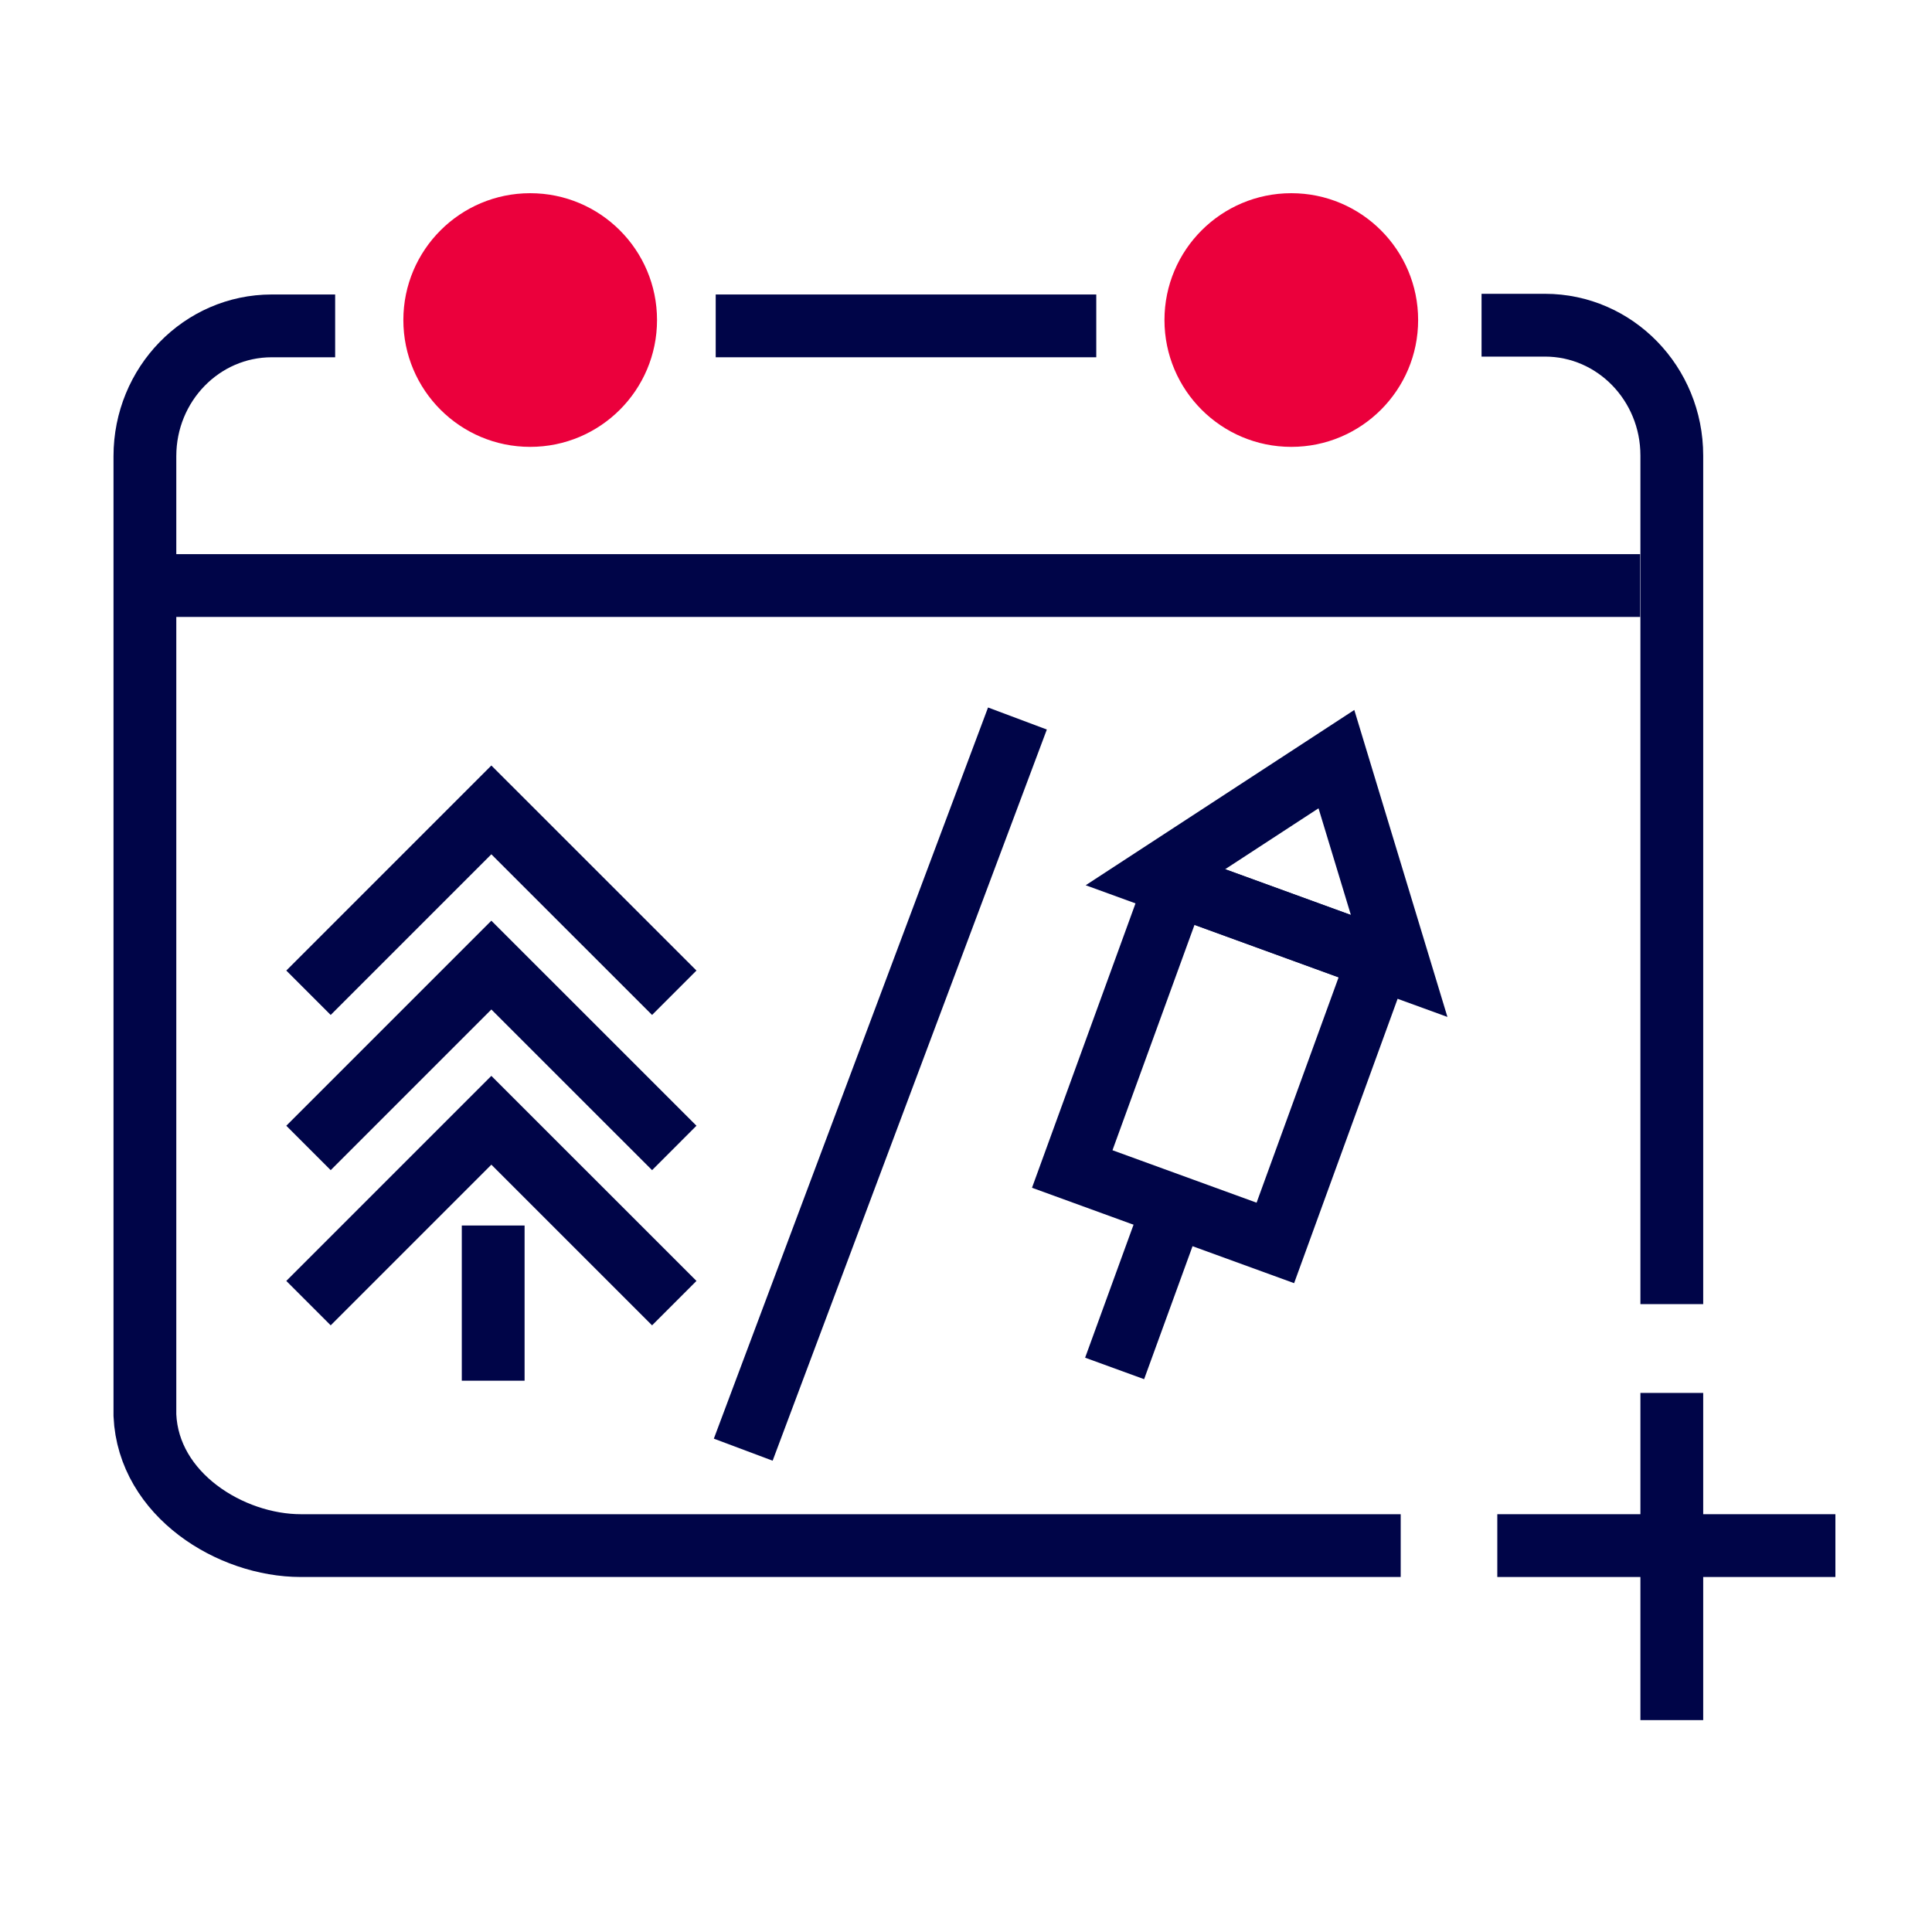 <?xml version="1.0" encoding="UTF-8"?><svg id="a" xmlns="http://www.w3.org/2000/svg" width="40" height="40" viewBox="0 0 40 40"><line x1="22.697" y1="6.747" x2="14.818" y2="6.747" fill="none" stroke="#000548" stroke-miterlimit="10" stroke-width="1.3"/><path d="m34.613,27V9.431c0-1.49-1.176-2.698-2.626-2.698h-1.313" fill="none" stroke="#000548" stroke-miterlimit="10" stroke-width="1.3"/><path d="m6.939,6.747h-1.313c-1.45,0-2.626,1.208-2.626,2.698v19.857c.074,1.647,1.777,2.698,3.228,2.698h22.772" fill="none" stroke="#000548" stroke-miterlimit="10" stroke-width="1.3"/><g><path d="m26.735,8.752c-1.173,0-2.127-.954-2.127-2.126s.954-2.126,2.127-2.126c1.172,0,2.126.954,2.126,2.126s-.954,2.126-2.126,2.126Z" fill="#eb003c"/><path d="m26.735,5c.897,0,1.626.73,1.626,1.626s-.73,1.626-1.626,1.626-1.626-.729-1.626-1.626.73-1.626,1.626-1.626m0-1c-1.45,0-2.626,1.176-2.626,2.626,0,1.45,1.176,2.626,2.626,2.626s2.626-1.176,2.626-2.626c0-1.451-1.176-2.626-2.626-2.626h0Z" fill="#eb003c"/></g><g><path d="m10.978,8.752c-1.172,0-2.126-.954-2.126-2.126s.954-2.126,2.126-2.126,2.126.954,2.126,2.126-.954,2.126-2.126,2.126Z" fill="#eb003c"/><path d="m10.977,5c.897,0,1.626.73,1.626,1.626s-.73,1.626-1.626,1.626-1.626-.729-1.626-1.626.73-1.626,1.626-1.626m0-1c-1.45,0-2.626,1.176-2.626,2.626,0,1.45,1.176,2.626,2.626,2.626s2.626-1.176,2.626-2.626c0-1.451-1.176-2.626-2.626-2.626h0Z" fill="#eb003c"/></g><line x1="3.031" y1="12.123" x2="33.957" y2="12.123" fill="none" stroke="#000548" stroke-miterlimit="10" stroke-width="1.3"/><line x1="21.065" y1="14.876" x2="15.388" y2="30.014" fill="none" stroke="#000548" stroke-miterlimit="10" stroke-width="1.3"/><rect x="22.241" y="19.787" width="6.265" height="4.475" transform="translate(-4.001 38.335) rotate(-70)" fill="none" stroke="#000548" stroke-miterlimit="10" stroke-width="1.3"/><polygon points="27.669 15.717 23.922 18.162 28.968 19.999 27.669 15.717" fill="none" stroke="#000548" stroke-miterlimit="10" stroke-width="1.3"/><line x1="24.302" y1="24.968" x2="23.077" y2="28.332" fill="none" stroke="#000548" stroke-miterlimit="10" stroke-width="1.3"/><line x1="34.613" y1="28.839" x2="34.613" y2="35.613" fill="none" stroke="#000548" stroke-miterlimit="10" stroke-width="1.3"/><line x1="38" y1="32" x2="31" y2="32" fill="none" stroke="#000548" stroke-miterlimit="10" stroke-width="1.3"/><polyline points="6.387 20.554 10.173 16.768 13.96 20.554" fill="none" stroke="#000548" stroke-miterlimit="10" stroke-width="1.3"/><polyline points="6.387 23.767 10.173 19.981 13.96 23.767" fill="none" stroke="#000548" stroke-miterlimit="10" stroke-width="1.3"/><polyline points="6.387 26.98 10.173 23.194 13.96 26.98" fill="none" stroke="#000548" stroke-miterlimit="10" stroke-width="1.3"/><line x1="10.211" y1="25.373" x2="10.211" y2="28.586" fill="none" stroke="#000548" stroke-miterlimit="10" stroke-width="1.3"/></svg>